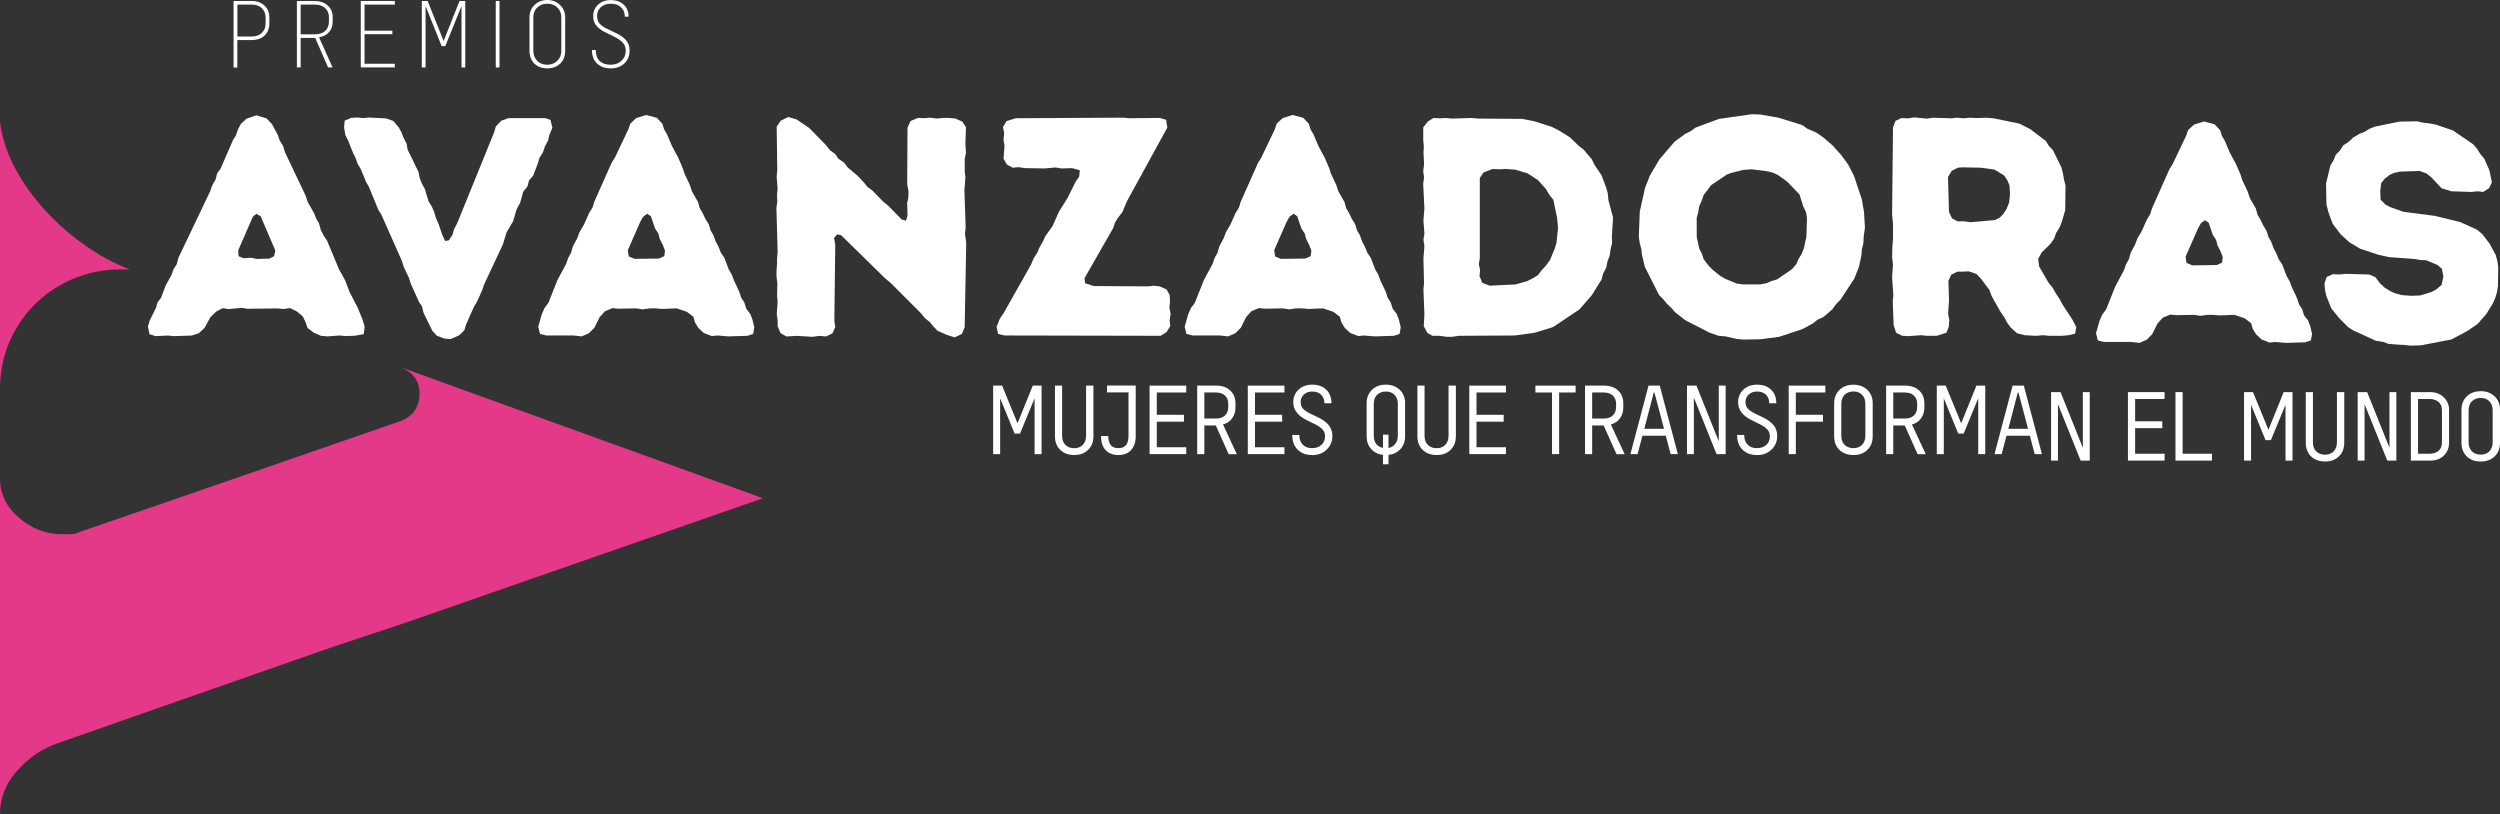 <?xml version="1.0" encoding="UTF-8"?>
<svg id="Capa_1" data-name="Capa 1" xmlns="http://www.w3.org/2000/svg" viewBox="0 0 385.42 125.55">
  <rect x="0" y="0" width="385.42" height="125.55" fill="#333333" stroke="none"/>
  <defs>
    <style>
      .cls-1 {
        fill: #fff;
      }

      .cls-2 {
        fill: #e43989;
      }
    </style>
  </defs>
  <path class="cls-1" d="M323.17,51.47l.24,1.01.96.24h4.22l1.25.14,1.1-.48.86-.86.81-1.63.82-.91,1.15-.48.96.09,2.69-.05,1.01.15,1.1-.15h.86l1.01.09,2.26-.09,1.58.53,1.01.77.24.86.53.86.82.77,1.24.48.86-.09,1.68.14,2.97-.09.86-.29.19-1.01-.29-1.2-.33-.86-.63-.82-.29-.96-.48-.72-.29-.91-.81-1.73-.34-.91-.48-.82-.67-1.78-.53-.77-.39-.96-.43-.81-.34-.96-.43-.72-.29-.96-.53-.86-.39-.82-.48-.82-.24-.91-.96-1.68-.29-.91-.86-1.83-.24-.77-.72-1.68-.96-1.78-.77-1.82-.43-.72-.29-.91-.86-.91-1.63-.43-1.54.48-.91.86-.29.86-2.06,4.32-.53.86-2.69,6.05-.24.82-.53.86-.77,1.73-.72,1.24-.34.91-.67,1.25-.29,1.01-.43.77-.34.96-1.34,2.5-1.39,3.5-.58.77-.43.96-.57,2.02ZM338.01,40.92l-.92-.39-.14-.96,1.92-4.37.43-.77.63-.48.58.39.63,1.87.53.82.19.77.48.96.34.86-.1.86-.82.38-3.74.05Z"/>
  <path class="cls-1" d="M370.32,53.15l1.39.14,1.54-.05,4.7-.91,2.49-1.34,1.54-1.06,1.34-1.54.96-1.54.39-.86.29-.96.14-.86.05-2.97-.14-.96-.24-.91-.96-1.78-1.15-1.49-.82-.67-2.54-1.15-3.94-.96-4.84-.63-2.02-.72-.72-.38-.77-.77-.05-1.3.14-1.24.53-.67.81-.63.67-.29.86-.19,3.07-.1,1.06.39.72.58,1.58,1.68,1.49.48,3.17.1.86-.1.91.1.91-.58.43-.91-.39-1.87-.77-1.73-.63-.77-.48-.77-.63-.72-3.07-2.11-2.64-.91-1.01-.19-.86-.09-1.06-.24-2.69.05-3.79.77-.86.34-.77.48-.77.29-.96.58-.67.63-.86.57-.53.82-.63.63-.34.86-.48.77-.67,2.79.05,3.21.34,1.34.63,1.68,1.2,1.58,1.34,1.24,1.68,1.01,2.73.91,1.73.39,3.93.29.86.15.96.05,1.72.72.68.58.24,1.24-.29,1.25-.77.67-.77.43-1.78.53-1.34.05-1.44-.1-1.1-.29-.72-.34-.86-.53-.72-.67-.72-.96-.96-.39-3.65-.1-.96.1-.96-.05-.96.43-.34,1.01.1,1.06.19.86.77,1.92,1.2,1.49,1.39,1.39.82.53,3.46,1.58,1.05.15.92.33,2.02.15Z"/>
  <path class="cls-1" d="M321.11,60.45h1.06v10.56h-1.4l-3.5-8.71v8.71h-1.06v-10.56h1.46l3.44,8.58v-8.58Z"/>
  <path class="cls-1" d="M333.71,61.51h-4.54v3.44h4.19v1.06h-4.19v3.94h4.54v1.06h-5.65v-10.56h5.65v1.06Z"/>
  <path class="cls-1" d="M335.39,71.01v-10.56h1.1v9.5h4.52v1.06h-5.63Z"/>
  <path class="cls-1" d="M352.05,60.45h1.38v10.56h-1.08v-8.6l-2.25,5.44h-.83l-2.23-5.44v8.6h-1.08v-10.56h1.38l2.38,5.81,2.35-5.81Z"/>
  <path class="cls-1" d="M358.46,71.15c-.89,0-1.61-.26-2.17-.79-.54-.53-.81-1.23-.81-2.1v-7.81h1.1v7.75c0,.58.17,1.05.52,1.4.34.33.8.5,1.35.5s.98-.17,1.31-.5.52-.81.52-1.4v-7.75h1.13v7.81c0,.88-.28,1.58-.83,2.1-.54.53-1.25.79-2.13.79Z"/>
  <path class="cls-1" d="M368.38,60.45h1.06v10.56h-1.4l-3.5-8.71v8.71h-1.06v-10.56h1.46l3.44,8.58v-8.58Z"/>
  <path class="cls-1" d="M371.68,71.01v-10.56h2.96c.86,0,1.56.27,2.1.79.55.52.83,1.17.83,1.96v5.02c0,.82-.27,1.49-.81,2.02-.53.52-1.24.77-2.13.77h-2.96ZM372.78,69.95h1.75c.61,0,1.08-.15,1.42-.44.34-.3.52-.73.52-1.29v-5c0-.54-.18-.96-.52-1.25-.35-.3-.82-.46-1.42-.46h-1.75v8.44Z"/>
  <path class="cls-1" d="M382.46,71.15c-.89,0-1.61-.26-2.17-.79-.54-.53-.81-1.23-.81-2.1v-5.1c0-.84.28-1.53.83-2.06.55-.53,1.27-.79,2.15-.79s1.57.27,2.13.79c.55.53.83,1.22.83,2.06v5.1c0,.88-.28,1.58-.83,2.1-.54.53-1.25.79-2.13.79ZM382.46,70.09c.54,0,.98-.17,1.31-.5s.52-.81.52-1.4v-4.94c0-.58-.17-1.04-.5-1.38-.33-.34-.78-.52-1.33-.52s-1.03.18-1.38.52c-.33.33-.5.79-.5,1.38v4.94c0,.58.17,1.05.52,1.4.34.33.8.5,1.35.5Z"/>
  <g>
    <path class="cls-2" d="M18.65,41.53c-2.57,0-5.01.47-7.31,1.42-2.29.96-4.28,2.28-5.96,3.96-1.68,1.68-3,3.64-3.96,5.88-.95,2.23-1.42,4.65-1.42,7.23V18.84c.33,2.46,1.11,4.83,2.35,7.13,1.23,2.3,2.78,4.46,4.63,6.48,1.84,2.01,3.89,3.8,6.13,5.38,2.23,1.57,4.53,2.8,6.9,3.71h-1.35ZM0,73.78c0,2.36.98,4.38,2.94,6.06,1.96,1.68,4.17,2.52,6.65,2.52h1.33c.46,0,.91-.12,1.35-.35l14.1-4.85,1.02-.35,34.44-11.92c1.9-.79,2.85-2.2,2.85-4.21,0-1.91-.95-3.25-2.85-4.04l55.79,20.17-53.6,18.67c-2.24.78-4.9,1.67-7.98,2.67-3.08,1.01-5.74,1.92-7.98,2.71l-39.33,13.77c-2.24.79-4.25,2.17-6.04,4.13s-2.69,4.23-2.69,6.81v-51.77Z"/>
    <path class="cls-1" d="M38.78.15c.83,0,1.5.24,2,.71.5.46.75,1.08.75,1.88v.85c0,.79-.25,1.43-.75,1.9-.5.46-1.17.69-2,.69h-2.19v4.23h-.58V.15h2.77ZM40.95,3.56v-.79c0-.64-.2-1.14-.58-1.5-.38-.38-.91-.56-1.58-.56h-2.19v4.92h2.19c.68,0,1.21-.19,1.58-.56.39-.38.58-.88.58-1.5Z"/>
    <path class="cls-1" d="M51.29,3.35c0,.64-.19,1.18-.56,1.6-.36.42-.88.69-1.54.81l2.08,4.63h-.69l-1.98-4.54h-2.25v4.54h-.58V.15h2.65c.89,0,1.59.23,2.1.69.51.45.77,1.05.77,1.81v.71ZM48.5,5.29c.71,0,1.25-.17,1.63-.52.39-.36.58-.85.58-1.48v-.6c0-.61-.2-1.09-.58-1.44-.38-.36-.92-.54-1.63-.54h-2.15v4.58h2.15Z"/>
    <path class="cls-1" d="M60.87.71h-4.67v4.02h4.29v.54h-4.29v4.56h4.67v.56h-5.25V.15h5.25v.56Z"/>
    <path class="cls-1" d="M70.83.15h.9v10.25h-.58V.94l-2.5,6.17h-.56l-2.48-6.17v9.46h-.58V.15h.9l2.46,6.17,2.46-6.17Z"/>
    <path class="cls-1" d="M76.43,10.4V.15h.58v10.25h-.58Z"/>
    <path class="cls-1" d="M86.36,9.81c-.5.49-1.16.73-1.98.73s-1.49-.24-2-.73c-.5-.5-.75-1.17-.75-2V2.69c0-.78.26-1.42.77-1.92.53-.51,1.19-.77,1.98-.77s1.44.26,1.96.77c.53.5.79,1.14.79,1.92v5.13c0,.83-.26,1.5-.77,2ZM82.81,9.38c.42.41.94.6,1.56.6s1.14-.2,1.54-.6c.42-.4.63-.92.63-1.56V2.73c0-.65-.2-1.17-.6-1.56-.41-.4-.93-.6-1.56-.6s-1.16.2-1.56.6c-.41.39-.6.91-.6,1.56v5.08c0,.64.2,1.16.6,1.56Z"/>
    <path class="cls-1" d="M94.13,10.54c-.86,0-1.56-.25-2.08-.75-.53-.5-.79-1.19-.79-2.08h.58c0,.72.2,1.29.6,1.69.42.39.98.58,1.69.58s1.23-.2,1.67-.6c.44-.4.67-.92.67-1.56,0-.51-.16-.93-.46-1.25-.31-.33-.8-.67-1.48-1l-1.06-.52c-.66-.3-1.16-.66-1.5-1.06-.35-.4-.52-.9-.52-1.5,0-.71.25-1.3.75-1.77.51-.47,1.16-.71,1.94-.71.86,0,1.53.24,2.02.71.5.46.75,1.08.75,1.85h-.58c0-.61-.2-1.09-.6-1.46-.39-.36-.92-.54-1.58-.54-.61,0-1.12.18-1.52.54-.39.36-.58.81-.58,1.33,0,.49.13.89.38,1.19.26.31.7.6,1.31.88l1.21.58c.73.36,1.27.74,1.6,1.15.34.41.52.92.52,1.54,0,.83-.28,1.51-.83,2.02-.56.5-1.25.75-2.08.75Z"/>
    <path class="cls-1" d="M50.51,51.86l1.83-.14.91.09,1.48-.05,1.34-.24.15-1.15-.33-1.1-.72-1.78-1.29-2.49-.67-1.78-.96-1.73-1.82-4.37-.48-.72-.48-.91-.29-1.06-.43-.72-.29-.77-1.01-1.78-.34-1.01-3.17-6.67-.29-.96-.53-.86-.29-.86-.91-1.68-.82-.86-1.58-.48-1.54.53-.86.82-.43.82-.33.96-.43.67-1.92,4.42-.53.72-.24.96-.53.91-.29.86-4.9,10.27-.29,1.06-.48.72-.34.96-.86,1.54-.72,1.92-.53.67-.24.86-.96,1.92-.29.96.24,1.2.96.29,1.88-.09.96.09,2.69-.09,1.1-.34.91-.86.86-1.58.91-.91,1.01-.53.91.14,2.02-.19.86.14,4.7-.05.86.09,1.06-.14,1.05.53.91.77.43.91.29.86.96.72,1.1.48,1.01.09ZM39.61,39.92l-.96-.19-1.1.09-.77-.33-.05-.91,2.26-5.19.53-.43.67.39,2.26,5.28-.19.86-.72.38-1.92.05Z"/>
    <path class="cls-1" d="M66.57,50.9l.77.86,1.16.43.96.09,1.3-.57.81-.77.29-.91.81-1.87.43-.91.48-.82.77-1.73.29-.86,2.88-6.14.58-1.88,1.01-1.72.53-1.83.53-.96.24-.82.24-.91.67-.86.24-.91.63-.72.72-1.87.24-.86.53-.82.33-.96.48-.91.19-.82.48-1.15-.29-1.2-.81-.29h-5.67l-1.1.39-.86.91-.24.86-5.71,14.06-.48.91-.24.86-.57.86-.58.09-.39-.86-.63-1.82-.38-.86-.29-.96-.33-.77-.53-.86-.58-1.92-.43-.77-.34-.86-.19-.96-1.68-3.45-.15-.91-.48-.91-.33-.86-.43-.77-.82-.96-1.1-.39-2.69-.14-.82.09-.86-.09-1.01.05-1.01.43-.09,1.05.19,1.16.43.86.72,1.82.43.86.29.86.53.91.77,1.87.48.86,1.44,3.51.48.77,3.17,7.15.24.82.82,1.73.29.91,1.25,2.78.48.72.24,1.01,1.3,2.64Z"/>
    <path class="cls-1" d="M83.01,50.47l.24,1.01.96.24h4.22l1.25.14,1.1-.48.86-.86.81-1.63.82-.91,1.15-.48.96.09,2.69-.05,1.01.15,1.1-.15h.86l1.01.09,2.26-.09,1.58.53,1.01.77.24.86.53.86.82.77,1.24.48.86-.09,1.68.14,2.97-.09.86-.29.19-1.01-.29-1.2-.33-.86-.63-.82-.29-.96-.48-.72-.29-.91-.81-1.73-.34-.91-.48-.82-.67-1.78-.53-.77-.39-.96-.43-.81-.34-.96-.43-.72-.29-.96-.53-.86-.39-.82-.48-.82-.24-.91-.96-1.68-.29-.91-.86-1.83-.24-.77-.72-1.68-.96-1.78-.77-1.82-.43-.72-.29-.91-.86-.91-1.63-.43-1.54.48-.91.86-.29.86-2.06,4.32-.53.86-2.69,6.05-.24.82-.53.86-.77,1.73-.72,1.24-.34.91-.67,1.25-.29,1.01-.43.77-.34.96-1.34,2.5-1.39,3.5-.58.77-.43.96-.57,2.02ZM97.85,39.92l-.92-.39-.14-.96,1.92-4.37.43-.77.63-.48.58.39.63,1.87.53.82.19.77.48.96.34.86-.1.86-.82.38-3.74.05Z"/>
    <path class="cls-1" d="M144.55,51l1.4.62,1.24.39,1.1-.53.43-1.01.24-13.06-.19-1.34.1-1.05-.19-5.76.15-1.92-.1-.91v-1.92l.19-.96-.09-1.44.09-2.5-.57-.86-1.06-.48-.96-.09h-.91l-1.05.09-1.01-.14-.86.09-.96-.05-1.15.48-.48,1.01-.05,8.74.19,1.01v.91l-.19,1.01.05,1.92-.24.77-.67-.19-2.11-2.16-.72-.57-1.68-1.73-.77-.57-.53-.67-1.01-1.06-1.49-1.25-.53-.72-.91-.63-.48-.72-.81-.58-.63-.81-2.59-2.64-1.92-1.3-1.3-.39-1.15.58-.63.91.09,6.72-.09.96.14,1.97-.09.86.05,1.01-.14,1.01.19,6.86-.09.86v.91l-.09,1.06v.91l.14,1.01-.05,1.97.09.96-.14,1.82.14.96v.91l.43,1.06.91.53,1.64-.09,2.4.15,1.01-.15,1.1.09.96-.48.43-.96-.14-.96.14-11.76-.19-1.01.48-.57.62.14,6.86,6.72.77.63,4.66,4.66.63.77.77.62.58.72.62.63Z"/>
    <path class="cls-1" d="M153.63,50.33l.24,1.15,1.01.24,24.05.05.91-.58.58-.91-.1-.91.15-.96-.19-1.01.1-.86-.05-1.05-.48-.86-1.05-.48-.96-.1-.86.1-8.35-.05-1.34-.43-.1-.77,4.42-7.73.29-.86.48-.77.67-.86.67-1.63,6.24-11.38-.19-1.2-.96-.29-4.66.05-.96-.09-16.6.09-1.4.43-.57.91.19.96-.1,1.06.15.86-.15,2.02.53.91.91.48.86-.09,1.01.15,3.03.05,1.72-.15.86.15,1.64-.05,1.2.33-.09.96-.53.77-1.3,2.59-1.29,2.06-.96,2.16-1.15,1.63-.39.86-.53.91-.29.72-.58.91-.43,1.01-4.22,7.48-.57.82-.48,1.2Z"/>
    <path class="cls-1" d="M182.67,50.47l.24,1.01.96.24h4.22l1.25.14,1.1-.48.86-.86.81-1.63.82-.91,1.15-.48.96.09,2.69-.05,1.01.15,1.1-.15h.86l1.01.09,2.26-.09,1.58.53,1.01.77.24.86.53.86.82.77,1.24.48.86-.09,1.68.14,2.97-.09.86-.29.19-1.01-.29-1.2-.33-.86-.63-.82-.29-.96-.48-.72-.29-.91-.81-1.73-.34-.91-.48-.82-.67-1.78-.53-.77-.39-.96-.43-.81-.34-.96-.43-.72-.29-.96-.53-.86-.39-.82-.48-.82-.24-.91-.96-1.68-.29-.91-.86-1.83-.24-.77-.72-1.68-.96-1.78-.77-1.82-.43-.72-.29-.91-.86-.91-1.63-.43-1.54.48-.91.86-.29.86-2.06,4.32-.53.86-2.69,6.05-.24.82-.53.86-.77,1.73-.72,1.24-.34.91-.67,1.25-.29,1.01-.43.77-.34.96-1.34,2.5-1.39,3.5-.58.77-.43.96-.57,2.02ZM197.5,39.92l-.92-.39-.14-.96,1.92-4.37.43-.77.63-.48.58.39.63,1.87.53.82.19.77.48.96.34.86-.1.86-.82.38-3.74.05Z"/>
    <path class="cls-1" d="M219.49,50.28l.58,1.06.77.43h1.1l1.01.15h.96l1.01-.15,8.64-.05,3.07-.43,2.79-.86,4.08-2.73,1.92-2.21,1.49-2.4.24-.91.48-.91.19-.96.33-.86.15-1.01.24-1.01-.05-.81.19-3.07-.72-2.73-.09-1.01-.24-.86-.72-1.92-1.1-1.64-.39-.81-1.25-1.49-.81-.63-1.34-1.3-1.78-1.1-.96-.48-2.64-.86-1.97-.39-6.81-.05-.96-.09-3.07.09-.96-.09-.86.05-1.01-.05-.86.53-.72.91v1.97l.09.96-.05.96.09,1.82-.14,1.06.14.96-.14.96.19,3.84-.15,1.82.15,2.06-.15.91.15,1.01-.15,1.87.09,3.84-.09.96.15,3.84-.1,1.82ZM229.67,44.04l-1.15-.43-.43-1.05.09-.96-.19-.86.15-.96v-12.34l.58-.86,1.39-.53,1.01.05,1.01-.05,1.44.1,1.92.57,1.63,1.06,1.2,1.34.53.91.63.77.58,2.83.14,1.49-.24,2.35-.29.91-.72,1.73-.63.86-.63.67-.58.77-.77.48-.96.48-1.73.48-3.98.19Z"/>
    <path class="cls-1" d="M268.74,52.35l2.69-.05,2.88-.38,3.6-1.2,1.58-.86.72-.57.92-.43,1.34-1.15.62-.86.67-.67,2.11-3.22.72-1.82.39-1.82.05-.86.24-.96.05-1.01.19-1.39-.14-2.4-.34-1.97-1.2-3.6-.91-1.78-1.06-1.44-1.34-1.49-1.39-1.2-1.1-.77-1.44-.63-.72-.53-3.7-1.15-2.78-.48-1.3-.05-5.09.72-3.6,1.34-.72.53-.86.43-1.64,1.2-2.35,2.74-1.49,2.54-.72,1.82-.82,3.7-.15,3.89.15,1.01.24.86.1.91.43,1.82,2.2,4.37.58.57.63.77.72.67.53.63,1.59,1.24,3.74,1.92,1.4.48,1.05.09,1.73.39,1.01.1ZM271.43,43.85h-2.64l-1.06-.14-1.73-.72-.77-.43-1.3-1.06-.63-.67-.67-.91-.24-.77-.43-.86-.38-1.78v-2.93l.24-.86.14-.91.39-.86.29-.86,1.16-1.54,2.4-1.63.63-.24,1.88-.48,1.34-.1,2.3.29.86.19.86.38,1.48,1.06,1.88,1.97.57,1.82.43.91.15.86-.09,2.93-.39,1.78-.34.86-.53.86-.29.72-.67.77-2.31,1.58-.86.24-.72.33-.96.19Z"/>
    <path class="cls-1" d="M291.98,50.23l.33,1.06.96.48.92.05,1.96-.14,1.01.09h1.44l1.49-.48.34-.91.09-1.01-.19-1.01.15-2.07-.1-2.97.43-.96.96-.48h.86l.86-.05,1.2.39.77.82,1.25,1.68.33.91,1.35,2.4.62.91.43.82.58.77.96.86,1.2.29,1.72.09,1.06-.09.96.09h1.92l1.06-.09,1.01-.24.19-1.01-.63-1.2-1.54-2.35-.43-.82-.58-.86-.48-.86-.63-.77-1.44-2.49-.15-1.15.53-1.01,1.34-1.3.58-.81.33-.91.53-.86.33-.82.53-1.82.05-3.79-.24-.91-.15-.92-.24-.96-1.3-2.64-.67-.72-.43-.72-2.4-1.82-1.68-.86-3.98-.82-1.2-.09-1.4.05-1.05-.05-.96.09-1.06-.09-.81.09-2.88-.09-.91.14-1.97-.19-.91.15-1.06-.05-.91.43-.39,1.01-.14,13.44.14,1.39v2.4l-.09,1.01-.05,1.83.14,1.05-.14,1.97.19,2.79-.09,1.01.15,3.74ZM301.77,34.11l-.82-.43-.48-1.01-.15-5.38.58-.96.96-.48.77-.05,2.64.05,2.21.29,1.49.91.48.72.34.77.09,1.4-.14,1.3-.39.96-.53.82-.57.57-.72.34-3.74.33-.96-.14h-1.05Z"/>
    <path class="cls-1" d="M159.2,59.45h1.38v10.56h-1.08v-8.6l-2.25,5.44h-.83l-2.23-5.44v8.6h-1.08v-10.56h1.38l2.38,5.81,2.35-5.81Z"/>
    <path class="cls-1" d="M165.62,70.15c-.89,0-1.61-.26-2.17-.79-.54-.53-.81-1.23-.81-2.1v-7.81h1.1v7.75c0,.58.17,1.05.52,1.4.34.33.8.5,1.35.5s.98-.17,1.31-.5.52-.81.52-1.4v-7.75h1.13v7.81c0,.88-.28,1.58-.83,2.1-.54.53-1.25.79-2.13.79Z"/>
    <path class="cls-1" d="M172.44,70.15c-.85,0-1.52-.26-2-.77-.47-.51-.7-1.23-.69-2.15h1.1c.01.61.15,1.08.4,1.4.25.31.65.46,1.19.46,1.03,0,1.54-.63,1.54-1.9v-6.69h-3.31v-1.06h4.42v7.81c0,.91-.24,1.61-.71,2.13-.47.52-1.12.77-1.94.77Z"/>
    <path class="cls-1" d="M182.88,60.51h-4.54v3.44h4.19v1.06h-4.19v3.94h4.54v1.06h-5.65v-10.56h5.65v1.06Z"/>
    <path class="cls-1" d="M189.42,70.01l-1.98-4.42h-1.77v4.42h-1.1v-10.56h2.92c.9,0,1.63.25,2.17.75s.81,1.17.81,2v.63c0,.64-.18,1.2-.52,1.67-.33.46-.8.77-1.4.94l2.13,4.58h-1.25ZM185.67,60.51v4.02h1.77c.61,0,1.08-.16,1.42-.48.33-.32.5-.76.5-1.31v-.48c0-.54-.17-.96-.5-1.27-.33-.32-.81-.48-1.42-.48h-1.77Z"/>
    <path class="cls-1" d="M198.02,60.51h-4.54v3.44h4.19v1.06h-4.19v3.94h4.54v1.06h-5.65v-10.56h5.65v1.06Z"/>
    <path class="cls-1" d="M202.28,70.15c-.93,0-1.68-.28-2.23-.83-.56-.57-.83-1.32-.83-2.27h1.1c0,.64.17,1.14.52,1.5.34.36.82.54,1.44.54s1.07-.17,1.44-.5c.38-.34.56-.79.56-1.33,0-.43-.13-.78-.38-1.04-.24-.28-.64-.55-1.19-.83l-1.27-.63c-1.38-.68-2.06-1.59-2.06-2.75,0-.78.27-1.42.81-1.94.55-.51,1.26-.77,2.1-.77.92,0,1.64.26,2.17.77.54.52.81,1.22.81,2.1h-1.08c-.02-.57-.19-1.01-.52-1.33-.33-.32-.79-.48-1.38-.48-.53,0-.96.16-1.29.48-.32.31-.48.68-.48,1.13,0,.41.11.74.33,1,.22.25.59.51,1.1.77l1.4.67c.68.35,1.19.74,1.54,1.19.34.45.52.98.52,1.6,0,.86-.3,1.57-.9,2.13-.58.56-1.33.83-2.25.83Z"/>
    <path class="cls-1" d="M213.66,59.3c.86,0,1.57.27,2.13.79.55.53.83,1.22.83,2.06v5.1c0,.81-.24,1.47-.71,1.98-.47.52-1.09.81-1.85.9v1.44h-.85v-1.44c-.77-.1-1.38-.4-1.83-.92-.46-.51-.69-1.17-.69-1.96v-5.1c0-.84.28-1.53.83-2.06.55-.53,1.27-.79,2.15-.79ZM215.5,67.2v-4.94c0-.58-.17-1.04-.5-1.38-.33-.34-.78-.52-1.33-.52s-1.03.18-1.38.52c-.33.33-.5.79-.5,1.38v4.94c0,.5.13.92.38,1.25.26.32.61.52,1.04.6v-2.04h.85v2.06c.43-.08.78-.29,1.04-.63.26-.33.4-.75.4-1.25Z"/>
    <path class="cls-1" d="M221.5,70.15c-.89,0-1.61-.26-2.17-.79-.54-.53-.81-1.23-.81-2.1v-7.81h1.1v7.75c0,.58.17,1.05.52,1.4.34.33.8.5,1.35.5s.98-.17,1.31-.5.52-.81.52-1.4v-7.75h1.13v7.81c0,.88-.28,1.58-.83,2.1-.54.53-1.25.79-2.13.79Z"/>
    <path class="cls-1" d="M232.17,60.51h-4.54v3.44h4.19v1.06h-4.19v3.94h4.54v1.06h-5.65v-10.56h5.65v1.06Z"/>
    <path class="cls-1" d="M242.91,59.45v1.06h-2.54v9.5h-1.1v-9.5h-2.56v-1.06h6.21Z"/>
    <path class="cls-1" d="M249.21,70.01l-1.98-4.42h-1.77v4.42h-1.1v-10.56h2.92c.9,0,1.63.25,2.17.75s.81,1.17.81,2v.63c0,.64-.18,1.2-.52,1.67-.33.46-.8.77-1.4.94l2.13,4.58h-1.25ZM245.46,60.51v4.02h1.77c.61,0,1.08-.16,1.42-.48.33-.32.5-.76.5-1.31v-.48c0-.54-.17-.96-.5-1.27-.33-.32-.81-.48-1.42-.48h-1.77Z"/>
    <path class="cls-1" d="M257.56,70.01l-.75-2.83h-3.6l-.75,2.83h-1.1l2.79-10.56h1.73l2.79,10.56h-1.1ZM253.5,66.11h3.04l-1.48-5.6h-.1l-1.46,5.6Z"/>
    <path class="cls-1" d="M264.98,59.45h1.06v10.56h-1.4l-3.5-8.71v8.71h-1.06v-10.56h1.46l3.44,8.58v-8.58Z"/>
    <path class="cls-1" d="M270.86,70.15c-.93,0-1.68-.28-2.23-.83-.56-.57-.83-1.32-.83-2.27h1.1c0,.64.17,1.14.52,1.5.34.36.82.54,1.44.54s1.07-.17,1.44-.5c.38-.34.56-.79.56-1.33,0-.43-.13-.78-.38-1.04-.24-.28-.64-.55-1.19-.83l-1.27-.63c-1.38-.68-2.06-1.59-2.06-2.75,0-.78.27-1.42.81-1.94.55-.51,1.26-.77,2.1-.77.92,0,1.64.26,2.17.77.54.52.81,1.22.81,2.1h-1.08c-.02-.57-.19-1.01-.52-1.33-.33-.32-.79-.48-1.38-.48-.53,0-.96.16-1.29.48-.32.31-.48.68-.48,1.13,0,.41.11.74.33,1,.22.25.59.51,1.1.77l1.4.67c.68.35,1.19.74,1.54,1.19.34.45.52.98.52,1.6,0,.86-.3,1.57-.9,2.13-.58.56-1.33.83-2.25.83Z"/>
    <path class="cls-1" d="M281.4,60.51h-4.54v3.44h4.19v1.06h-4.19v5h-1.1v-10.56h5.65v1.06Z"/>
    <path class="cls-1" d="M285.75,70.15c-.89,0-1.61-.26-2.17-.79-.54-.53-.81-1.23-.81-2.1v-5.1c0-.84.28-1.53.83-2.06.55-.53,1.27-.79,2.15-.79s1.57.27,2.13.79c.55.53.83,1.22.83,2.06v5.1c0,.88-.28,1.58-.83,2.1-.54.53-1.25.79-2.13.79ZM285.75,69.09c.54,0,.98-.17,1.31-.5s.52-.81.52-1.4v-4.94c0-.58-.17-1.04-.5-1.38-.33-.34-.78-.52-1.33-.52s-1.03.18-1.38.52c-.33.33-.5.79-.5,1.38v4.94c0,.58.17,1.05.52,1.4.34.33.8.5,1.35.5Z"/>
    <path class="cls-1" d="M295.63,70.01l-1.98-4.42h-1.77v4.42h-1.1v-10.56h2.92c.9,0,1.63.25,2.17.75s.81,1.17.81,2v.63c0,.64-.18,1.2-.52,1.67-.33.46-.8.77-1.4.94l2.13,4.58h-1.25ZM291.88,60.51v4.02h1.77c.61,0,1.08-.16,1.42-.48.33-.32.5-.76.5-1.31v-.48c0-.54-.17-.96-.5-1.27-.33-.32-.81-.48-1.42-.48h-1.77Z"/>
    <path class="cls-1" d="M304.68,59.45h1.38v10.56h-1.08v-8.6l-2.25,5.44h-.83l-2.23-5.44v8.6h-1.08v-10.56h1.38l2.38,5.81,2.35-5.81Z"/>
    <path class="cls-1" d="M313.69,70.01l-.75-2.83h-3.6l-.75,2.83h-1.1l2.79-10.56h1.73l2.79,10.56h-1.1ZM309.62,66.11h3.04l-1.48-5.6h-.1l-1.46,5.6Z"/>
  </g>
</svg>